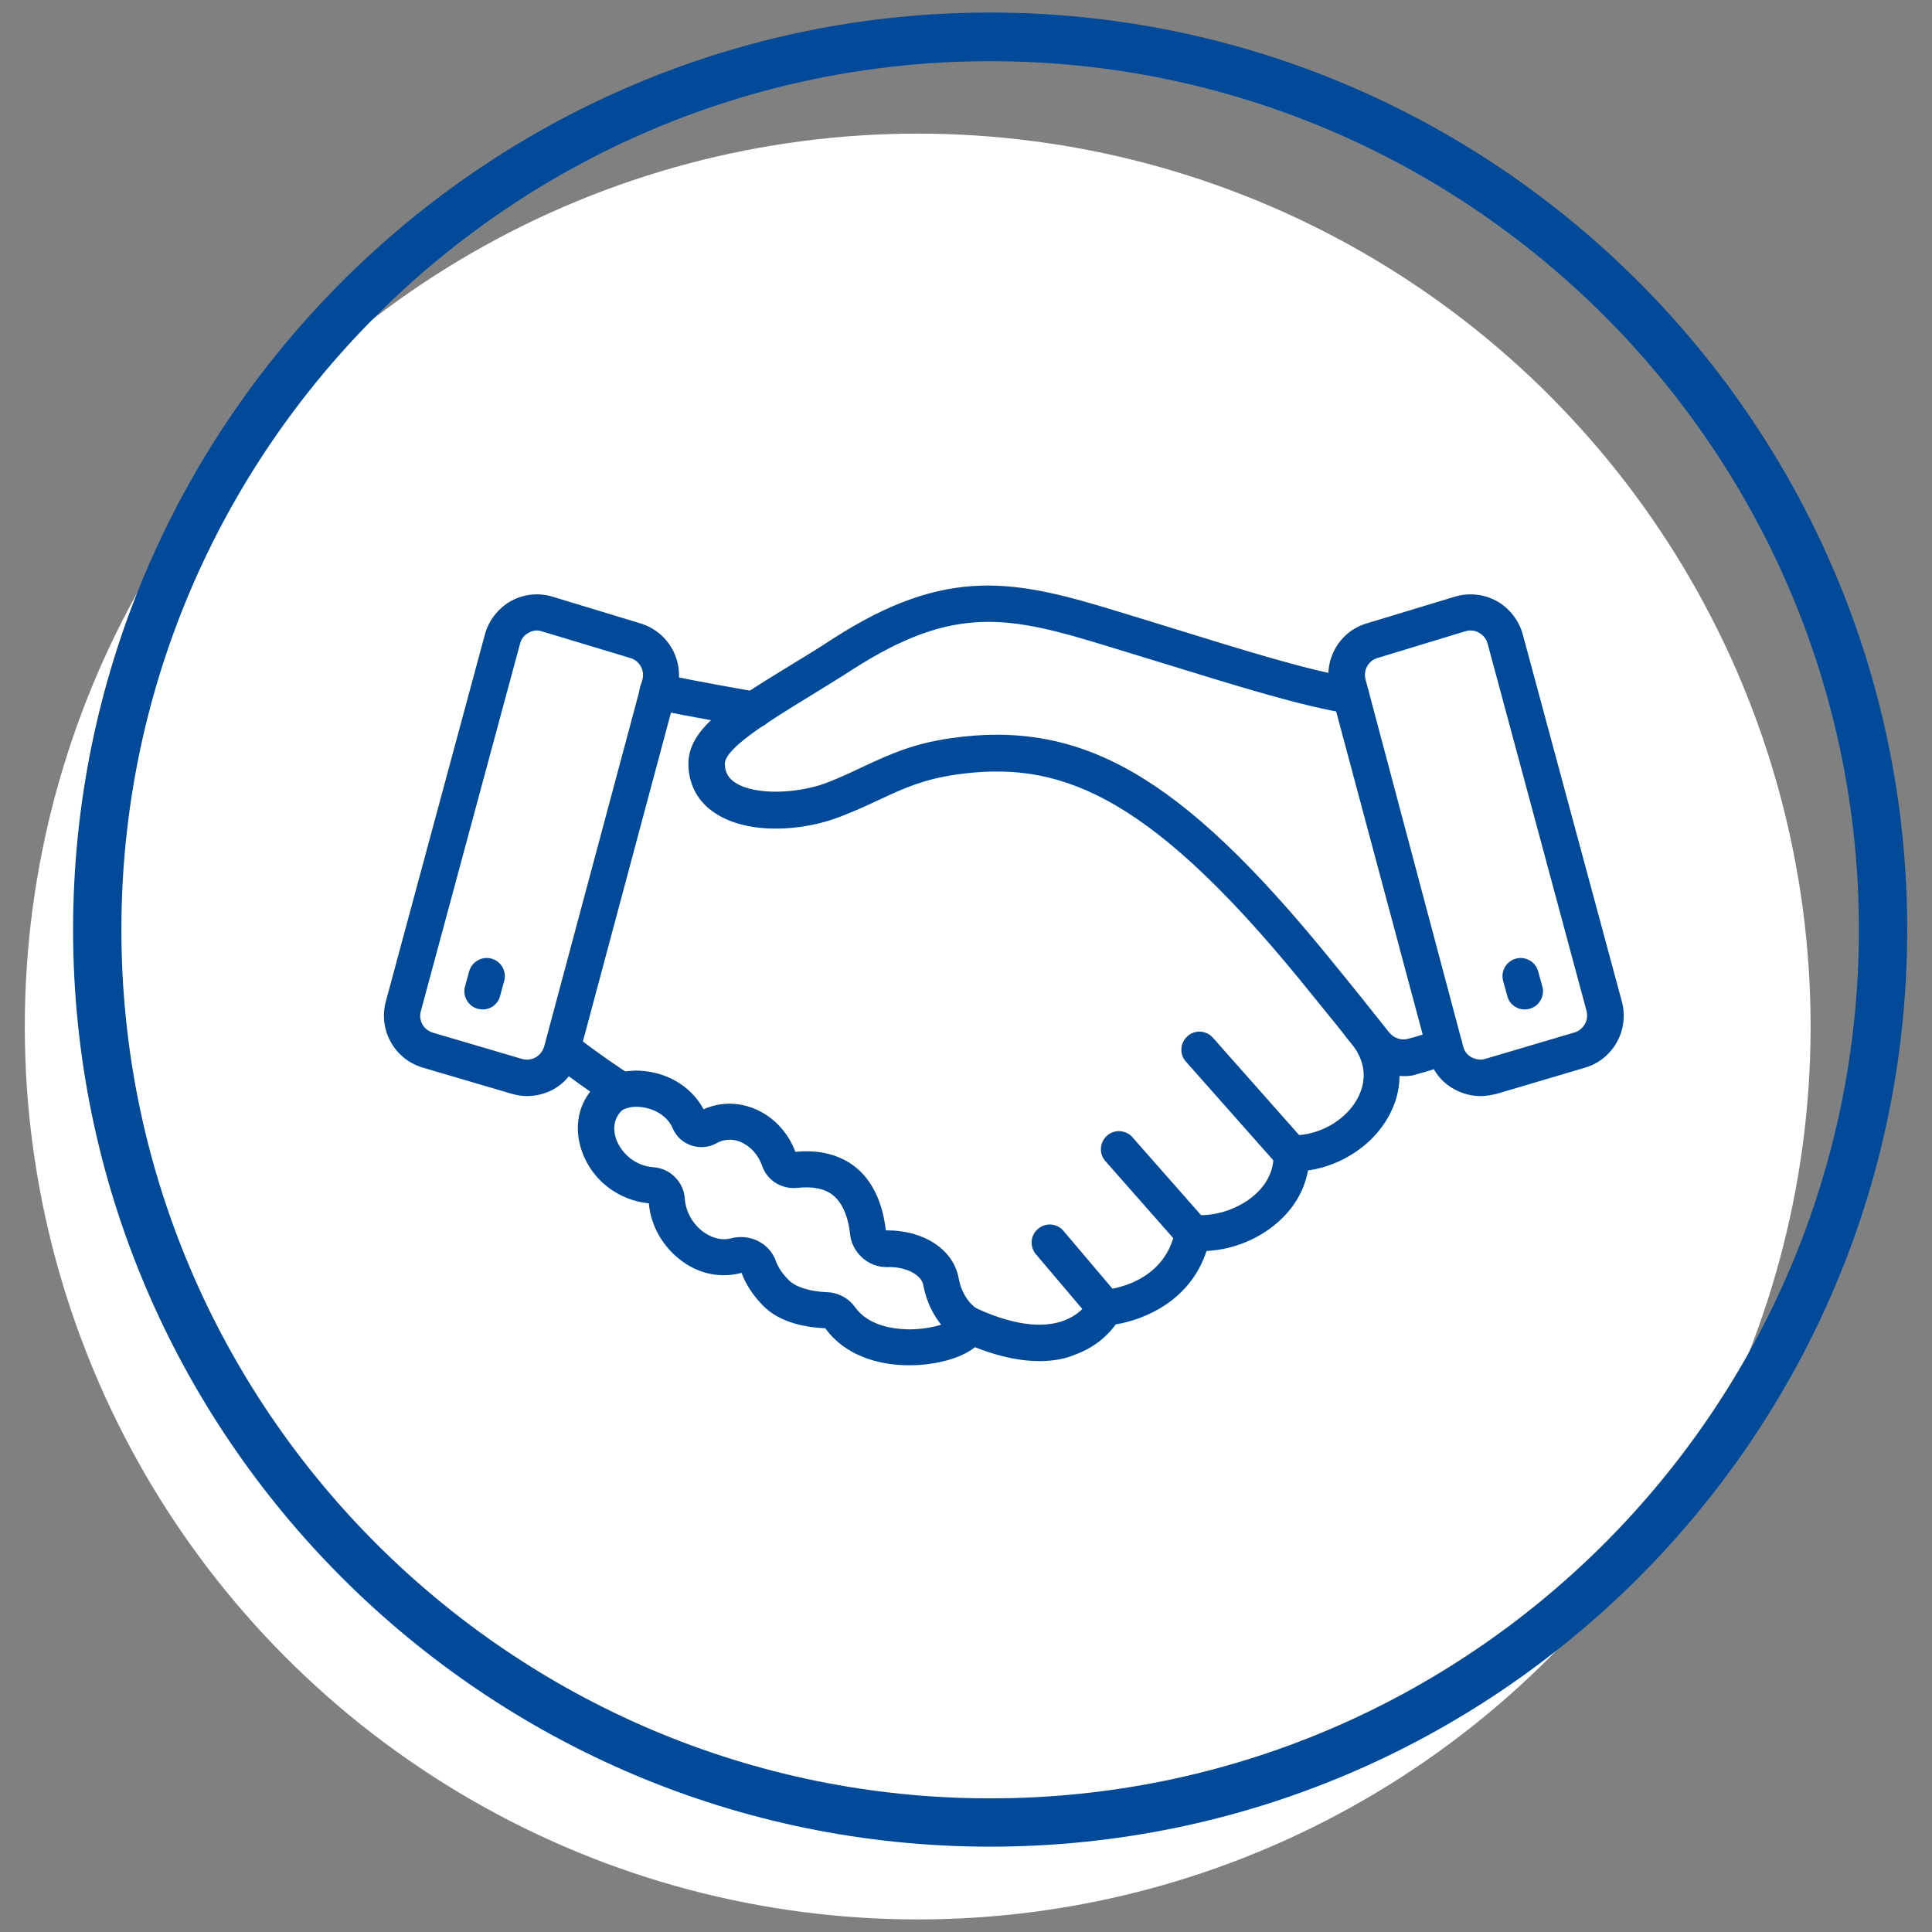 <?xml version="1.0" encoding="utf-8"?>
<!-- Generator: Adobe Illustrator 27.2.0, SVG Export Plug-In . SVG Version: 6.00 Build 0)  -->
<svg version="1.1" id="Layer_1" xmlns="http://www.w3.org/2000/svg" xmlns:xlink="http://www.w3.org/1999/xlink" x="0px" y="0px"
	 viewBox="0 0 600 600" style="enable-background:new 0 0 600 600;" xml:space="preserve">
<rect x="0" y="0" width="600" height="600" fill="#808080" stroke="none"/>
<style type="text/css">
	.st0{fill:#FFFFFF;}
	.st1{fill:#004A99;}
</style>
<g>
	<circle class="st0" cx="285" cy="318.8" r="277.3"/>
</g>
<g>
	<path class="st1" d="M307.5,573.5c-157,0-284.8-127.8-284.8-284.8c0-157,127.8-284.8,284.8-284.8s284.8,127.8,284.8,284.8
		C592.3,445.8,464.6,573.5,307.5,573.5z M307.5,19C158.7,19,37.7,140,37.7,288.7s121,269.8,269.8,269.8s269.8-121,269.8-269.8
		S456.3,19,307.5,19z"/>
</g>
<g>
	<g>
		<path class="st1" d="M459.8,340.4c-2.8,0-5.5-0.7-8.1-2.1c-4.1-2.2-6.9-5.9-8.1-10.4L413.1,214c-2.3-8.6,2.5-17.6,11-20.3
			l27.4-8.3c4.3-1.4,9.1-1,13.2,1.2c4,2.2,7,6,8.2,10.4l30.8,114.1c2.3,8.7-2.6,17.7-11.2,20.4l-27.7,8.2
			C463.1,340.1,461.5,340.4,459.8,340.4z M456.7,195.8c-0.6,0-1.2,0.1-1.7,0.3c0,0-0.1,0-0.1,0l-27.3,8.3c-2.7,0.9-4.3,3.8-3.5,6.7
			L454.4,325c0.4,1.5,1.3,2.7,2.7,3.4c1.4,0.7,2.9,0.9,4.3,0.4l27.7-8.2c2.7-0.9,4.4-3.8,3.6-6.7L462,199.9
			c-0.4-1.5-1.4-2.7-2.7-3.4C458.5,196,457.6,195.8,456.7,195.8z M453.2,190.7L453.2,190.7L453.2,190.7z"/>
	</g>
	<g>
		<path class="st1" d="M436,334.2c-5.2,0-10.2-2.4-13.5-6.6c-4.1-5.2-11.1-13.9-19.2-23.8c-48.2-58.8-75.6-67.7-106.7-63.2
			c-10,1.5-15.9,4.2-23.4,7.7c-3.6,1.7-7.5,3.5-12.2,5.3c-11.6,4.6-28.6,5.7-38.8-1c-5.3-3.4-8.2-8.6-8.4-14.8
			c-0.5-11.5,12.8-19.6,31.2-30.9c4.3-2.6,8.9-5.4,13.6-8.5c35.7-23,56.9-18.2,88.6-8.5l15,4.6c25.8,8,44.5,13.8,58.2,16
			c3.1,0.5,5.2,3.4,4.7,6.4c-0.5,3.1-3.3,5.2-6.4,4.7c-14.5-2.3-33.4-8.2-59.7-16.3l-15-4.6c-30.3-9.3-47.5-13.2-79.2,7.2
			c-4.8,3.1-9.4,5.9-13.8,8.6c-12.2,7.5-26,15.9-25.9,20.8c0.1,2.6,1.1,4.4,3.3,5.8c6.4,4.1,19.9,3.3,28.6-0.1
			c4.4-1.7,8.1-3.5,11.5-5.1c8-3.7,14.9-6.9,26.5-8.6c40.9-6,71.5,11.6,117,67.2c8.2,10,15.2,18.8,19.3,24c1.5,1.9,3.8,2.7,6,2.1
			c3-0.7,6.1-1.8,9-3c2.9-1.2,6.2,0.1,7.4,3c1.2,2.9-0.1,6.2-3,7.4c-3.5,1.5-7.1,2.7-10.7,3.6C438.8,334.1,437.4,334.2,436,334.2z"
			/>
	</g>
	<g>
		<path class="st1" d="M322.8,422.7c-7.3,0-15.6-2.1-24.6-6.3c-2.8-1.3-4-4.7-2.7-7.5c1.3-2.8,4.7-4,7.5-2.7
			c27.4,12.7,34.9-1.8,35.2-2.4c0.9-1.8,2.7-3.1,4.8-3.2c0.7-0.1,18.8-1.5,22-18.7c0.5-2.9,3.3-4.8,6-4.6c6.7,0.6,14.4-2.1,19.3-6.8
			c2.5-2.4,5.4-6.4,5.2-12c-0.1-1.6,0.5-3.1,1.6-4.2c1.1-1.1,2.7-1.8,4.1-1.7c0.1,0,0.3,0,0.4,0c8.6,0,17.2-5.2,20.5-12.5
			c2.7-5.9,1.5-11.9-3.6-17.5c-2.1-2.3-1.9-5.9,0.4-7.9c2.3-2.1,5.9-1.9,7.9,0.4c8,8.9,10,19.8,5.4,29.7c-4.5,9.9-14.8,17.1-26,18.7
			c-1,5.6-3.8,10.8-8.3,15.1c-6.1,5.9-14.7,9.5-23.2,9.9c-5,15.3-19,21.3-28.2,22.8c-2,2.8-5.9,6.9-12.4,9.3
			C330.7,422.1,326.9,422.7,322.8,422.7z"/>
	</g>
	<g>
		<path class="st1" d="M193,344.4c-1,0-2.1-0.3-3-0.9c-9.3-6-18.1-12.8-18.5-13.1c-2.5-1.9-2.9-5.4-1-7.9c1.9-2.5,5.4-2.9,7.9-1
			c0.1,0.1,8.9,6.8,17.8,12.6c2.6,1.7,3.4,5.2,1.7,7.8C196.6,343.5,194.8,344.4,193,344.4z"/>
	</g>
	<g>
		<path class="st1" d="M234.5,226c-0.3,0-0.6,0-1-0.1c-16.5-2.8-30.4-5.6-30.4-5.6c-3-0.6-5-3.6-4.4-6.6c0.6-3,3.6-5,6.6-4.4
			c0,0,13.7,2.8,30,5.6c3.1,0.5,5.1,3.4,4.6,6.5C239.6,224,237.2,226,234.5,226z"/>
	</g>
	<g>
		<path class="st1" d="M282.4,424c-9.6,0-20-3-26.1-11.5c-4.9-0.2-13.9-1.3-19.5-7.2c-3.1-3.2-5.2-6.5-6.5-10
			c-6.4,1.7-12.9,0.4-18.3-3.5c-6-4.3-9.9-11-10.5-18.1c-9.4-0.9-17.5-7.1-20.7-15.9c-2.8-7.7-1.2-15.5,4.3-20.8
			c3.9-3.8,10.6-5.4,17.4-4c7.1,1.4,12.9,5.7,16,11.5c4.9-2.2,10.4-2.3,15.5-0.3c5.9,2.3,10.7,7.3,13,13.5
			c7.5-0.7,13.8,0.9,18.6,4.7c5.3,4.2,8.5,11,9.5,19.7c0.1,0,0.3,0,0.4,0c11.5,0,20.6,6,22.2,14.8c1.3,6.9,5.4,9.3,5.5,9.4
			c1.2,0.7,2.3,1.9,2.7,3.2c0.5,1.6,1.5,7-6.3,10.9C295.5,422.5,289.2,424,282.4,424z M265.5,405.9c3.5,4.9,9.5,6.4,14,6.8
			c5.2,0.5,9.8-0.4,12.8-1.3c-2.2-2.7-4.5-6.7-5.6-12.4c-0.5-2.8-4.8-5.7-11.3-5.5c-0.1,0-0.2,0-0.2,0c-5.6,0-10.6-4.5-11.2-10.2
			c-0.4-3.9-1.7-9.2-5.3-12.1c-2.6-2.1-6.3-2.8-11-2.3c-4.9,0.5-9.4-2.2-11-6.8c-1.2-3.5-3.7-6.2-6.8-7.5c-1.7-0.7-4.5-1.2-7.5,0.5
			c-2.4,1.3-5.2,1.5-7.8,0.6s-4.6-2.8-5.7-5.3c-1.3-3.2-4.6-5.6-8.6-6.4c-3.4-0.7-6.3,0-7.3,1c-3.2,3.2-2.2,7.3-1.6,8.9
			c1.5,4,5.6,8.2,11.6,8.6c5.2,0.4,9.4,4.6,9.7,10c0.3,3.9,2.5,7.8,5.9,10.2c1.6,1.1,4.7,2.8,8.3,1.9c5.9-1.6,12,1.4,14,6.9
			c0.7,2,2,4,4,6c2.1,2.2,6.6,3.6,11.9,3.8C260.2,401.4,263.5,403.1,265.5,405.9L265.5,405.9z"/>
	</g>
	<g>
		<path class="st1" d="M163.7,340.4c-1.7,0-3.4-0.3-5.1-0.8l-27.5-8.1c-8.7-2.7-13.6-11.7-11.3-20.4L150.6,197
			c1.2-4.4,4.2-8.2,8.2-10.4c4-2.2,8.8-2.6,13.1-1.2l27.3,8.3c8.6,2.8,13.4,11.7,11.1,20.4l-30.5,113.9c-1.2,4.5-4.1,8.2-8.1,10.4
			C169.2,339.7,166.4,340.4,163.7,340.4z M166.8,195.8c-0.9,0-1.8,0.2-2.6,0.7c-1.4,0.7-2.3,1.9-2.7,3.4L130.7,314
			c-0.8,2.9,0.8,5.8,3.7,6.7l27.5,8.1c1.6,0.5,3.1,0.3,4.4-0.4c1.3-0.7,2.3-2,2.7-3.4l30.5-113.9c0.8-2.8-0.8-5.8-3.6-6.7l-27.2-8.2
			c0,0-0.1,0-0.1,0C167.9,195.9,167.3,195.8,166.8,195.8z"/>
	</g>
	<g>
		<path class="st1" d="M401.1,363.9c-1.6,0-3.1-0.6-4.2-1.9l-28.6-32.3c-2.1-2.3-1.8-5.9,0.5-7.9c2.3-2.1,5.9-1.8,7.9,0.5l28.6,32.3
			c2.1,2.3,1.8,5.9-0.5,7.9C403.7,363.4,402.4,363.9,401.1,363.9z"/>
	</g>
	<g>
		<path class="st1" d="M370.4,388.5c-1.6,0-3.1-0.6-4.2-1.9l-22.9-26c-2.1-2.3-1.8-5.9,0.5-7.9c2.3-2.1,5.9-1.8,7.9,0.5l22.9,26
			c2.1,2.3,1.8,5.9-0.5,7.9C373.1,388.1,371.7,388.5,370.4,388.5z"/>
	</g>
	<g>
		<path class="st1" d="M343.2,411.8c-1.6,0-3.2-0.7-4.3-2l-17.2-20.3c-2-2.4-1.7-5.9,0.7-7.9c2.4-2,5.9-1.7,7.9,0.7l17.2,20.3
			c2,2.4,1.7,5.9-0.7,7.9C345.8,411.3,344.5,411.8,343.2,411.8z"/>
	</g>
	<g>
		<path class="st1" d="M473.5,313.5c-2.5,0-4.8-1.7-5.4-4.2l-1.3-4.7c-0.8-3,1-6.1,4-6.9c3-0.8,6.1,1,6.9,4l1.3,4.7
			c0.8,3-1,6.1-4,6.9C474.5,313.4,474,313.5,473.5,313.5z"/>
	</g>
	<g>
		<path class="st1" d="M149.9,313.5c-0.5,0-1-0.1-1.5-0.2c-3-0.8-4.8-3.9-4-6.9l1.3-4.7c0.8-3,3.9-4.8,6.9-4c3,0.8,4.8,3.9,4,6.9
			l-1.3,4.7C154.7,311.8,152.4,313.5,149.9,313.5z"/>
	</g>
</g>
</svg>
